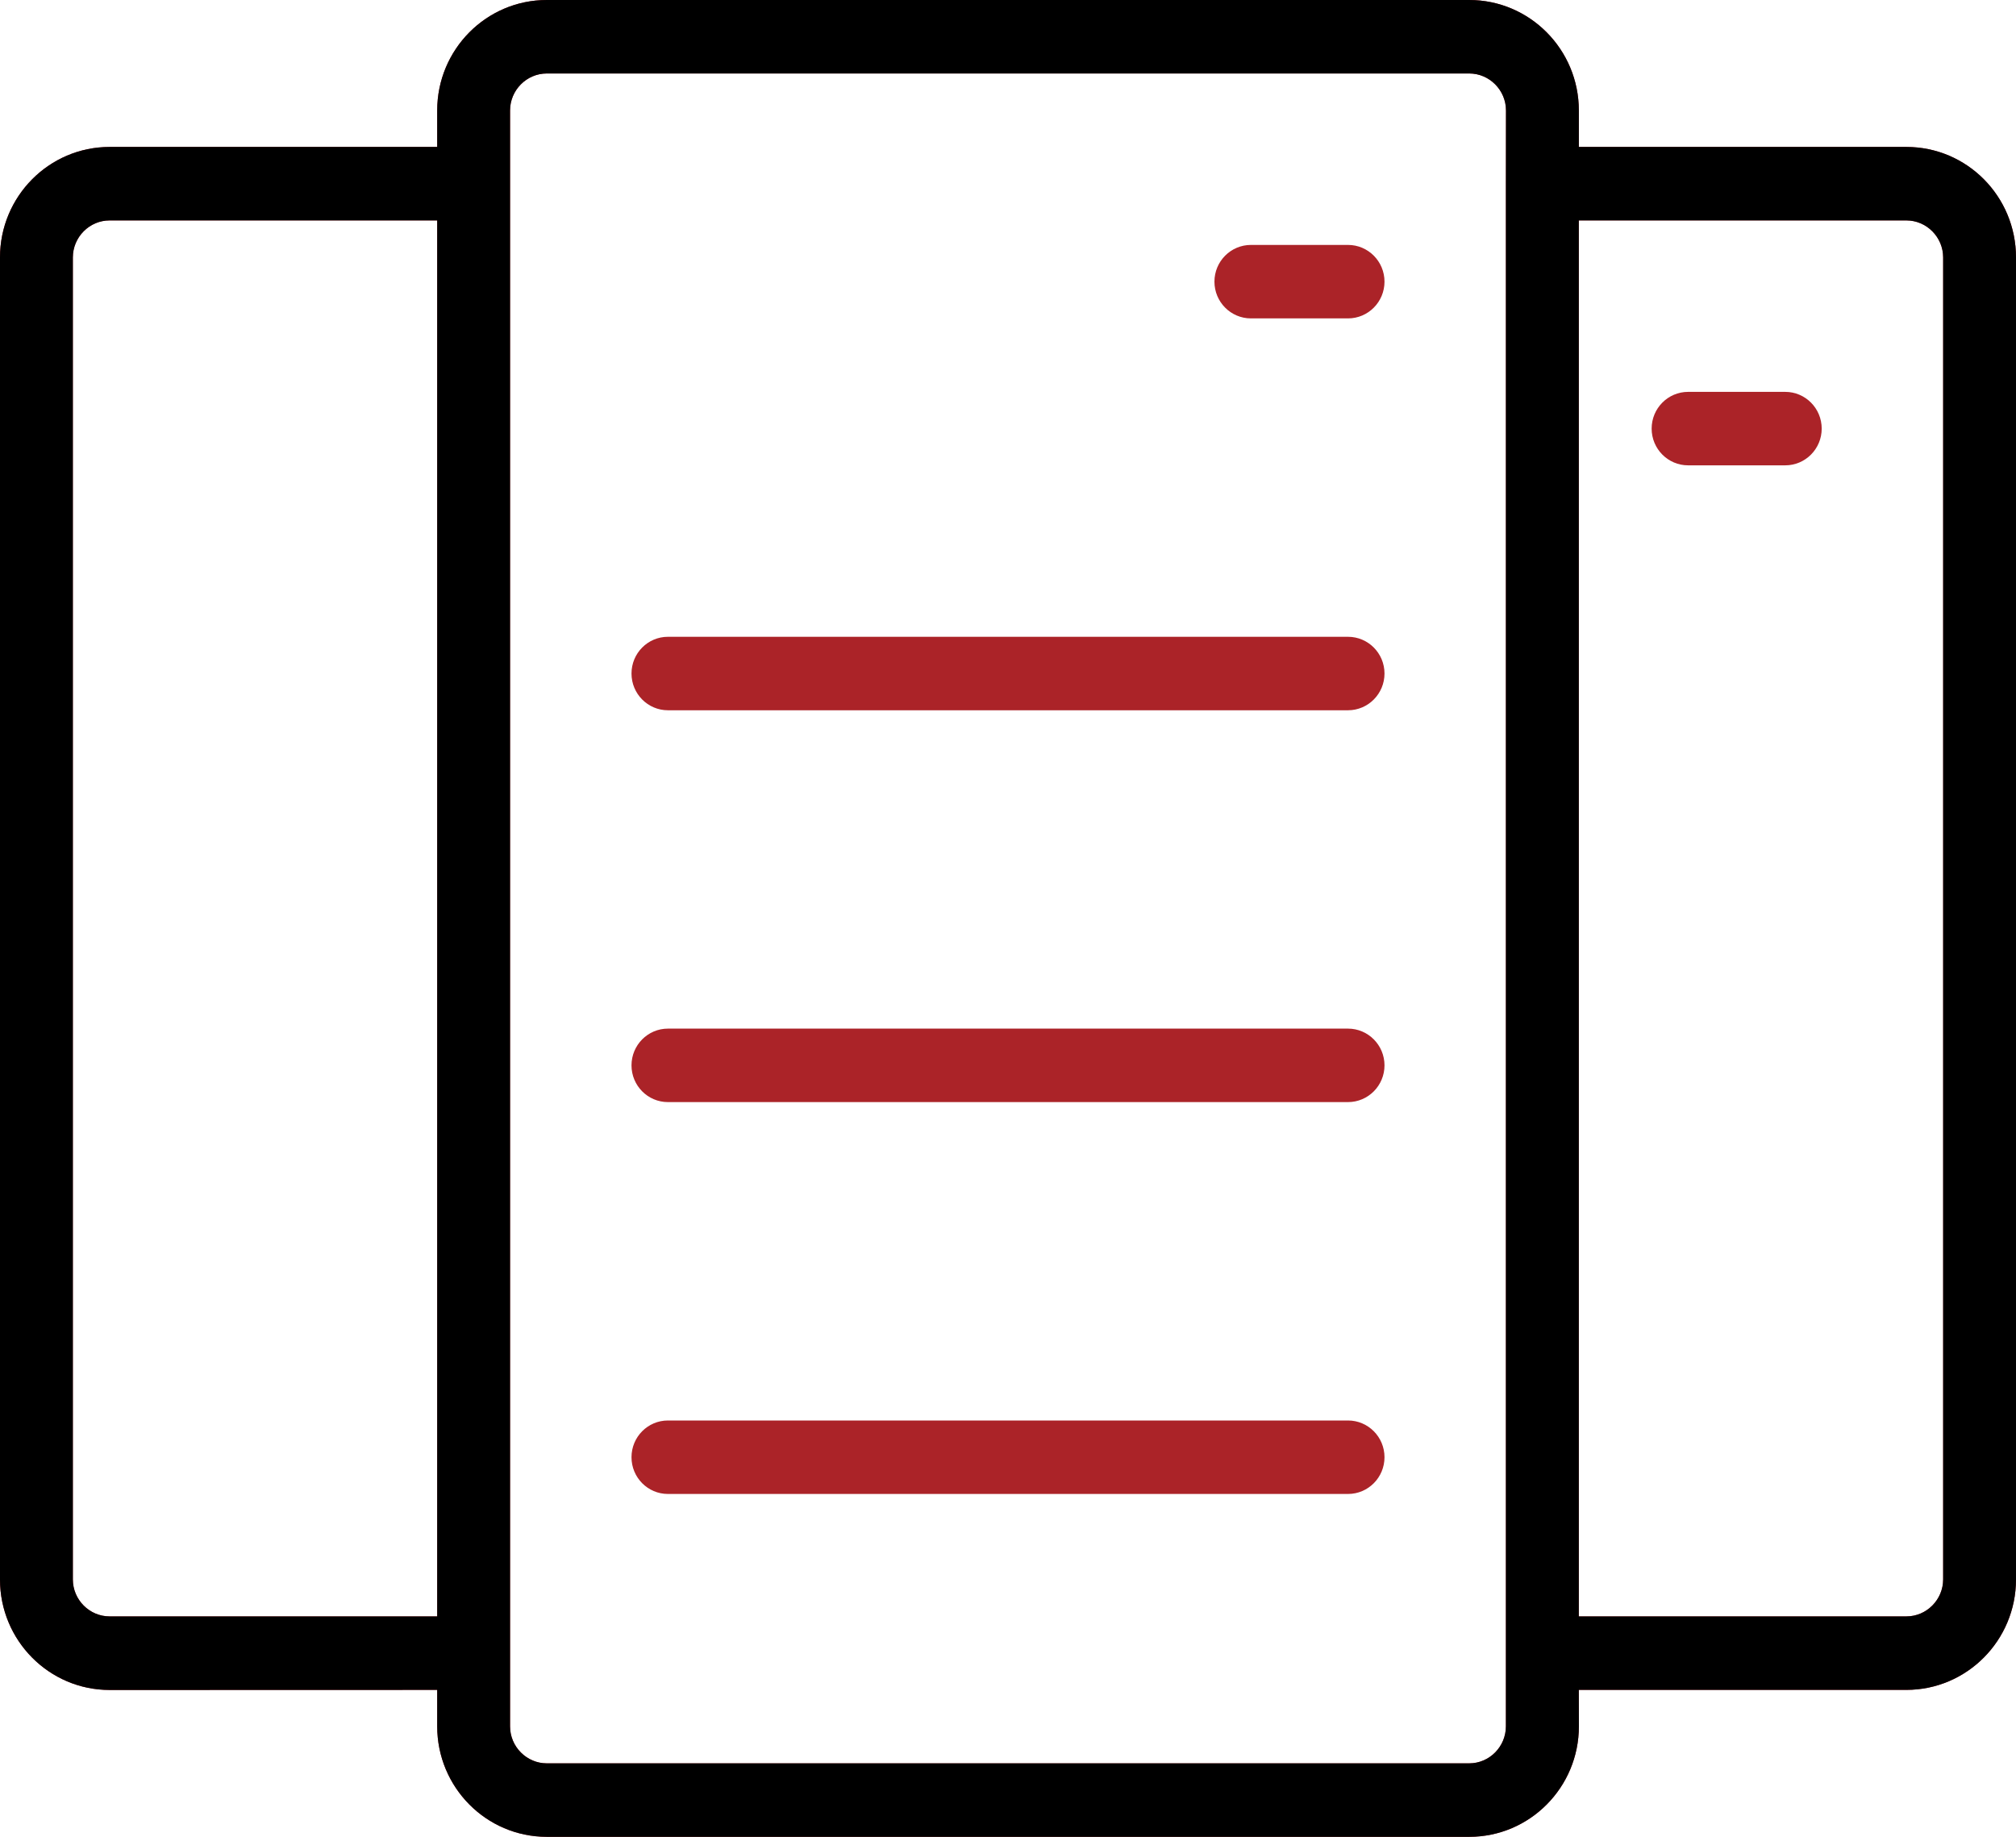 <svg width="45" height="41" viewBox="0 0 45 41" fill="none" xmlns="http://www.w3.org/2000/svg">
<path d="M42.554 3.28H35.242V2.466C35.242 1.106 34.147 0 32.795 0H12.205C10.856 0 9.759 1.104 9.759 2.466V3.28H2.446C1.097 3.28 0 4.384 0 5.746V35.256C0 36.616 1.095 37.722 2.446 37.722L9.759 37.72V38.534C9.759 39.894 10.854 41 12.205 41H32.797C34.146 41 35.243 39.896 35.243 38.534L35.241 37.72H42.554C43.903 37.72 45 36.616 45 35.254V5.746C45 4.384 43.905 3.28 42.554 3.28L42.554 3.28ZM2.446 36.08C1.997 36.08 1.626 35.709 1.626 35.254V5.746C1.626 5.294 1.995 4.92 2.446 4.92H9.759V36.08L2.446 36.08ZM33.614 38.534C33.614 38.987 33.246 39.36 32.795 39.36H12.205C11.756 39.36 11.385 38.989 11.385 38.534V2.466C11.385 2.013 11.754 1.64 12.205 1.64H32.796C33.245 1.64 33.616 2.011 33.616 2.466L33.614 4.1L33.614 38.534ZM43.374 35.254C43.374 35.706 43.005 36.08 42.554 36.08H35.241V4.92H42.554C43.003 4.92 43.374 5.292 43.374 5.746V35.254ZM30.904 15.034C30.904 15.486 30.539 15.854 30.09 15.854H14.909C14.46 15.854 14.096 15.486 14.096 15.034C14.096 14.581 14.46 14.214 14.909 14.214H30.09C30.539 14.214 30.904 14.581 30.904 15.034ZM30.904 6.287C30.904 6.74 30.539 7.107 30.09 7.107H27.922C27.473 7.107 27.108 6.74 27.108 6.287C27.108 5.834 27.473 5.467 27.922 5.467H30.09C30.539 5.467 30.904 5.834 30.904 6.287ZM30.904 23.78C30.904 24.233 30.539 24.6 30.09 24.6H14.909C14.46 24.6 14.096 24.233 14.096 23.78C14.096 23.328 14.46 22.96 14.909 22.96H30.09C30.539 22.96 30.904 23.328 30.904 23.78ZM30.904 32.527C30.904 32.98 30.539 33.347 30.09 33.347H14.909C14.46 33.347 14.096 32.98 14.096 32.527C14.096 32.074 14.46 31.707 14.909 31.707H30.09C30.539 31.707 30.904 32.074 30.904 32.527ZM40.663 9.567C40.663 10.02 40.298 10.387 39.849 10.387H37.681C37.232 10.387 36.867 10.02 36.867 9.567C36.867 9.114 37.232 8.747 37.681 8.747H39.849C40.298 8.747 40.663 9.114 40.663 9.567Z" fill="#AB2328"/>
<path d="M42.554 3.28H35.242V2.466C35.242 1.106 34.147 0 32.795 0H12.205C10.856 0 9.759 1.104 9.759 2.466V3.28H2.446C1.097 3.28 0 4.384 0 5.746V35.256C0 36.616 1.095 37.722 2.446 37.722L9.759 37.72V38.534C9.759 39.894 10.854 41 12.205 41H32.797C34.146 41 35.243 39.896 35.243 38.534L35.241 37.72H42.554C43.903 37.72 45 36.616 45 35.254V5.746C45 4.384 43.906 3.28 42.554 3.28ZM2.446 36.08C1.997 36.08 1.626 35.709 1.626 35.254V5.746C1.626 5.294 1.995 4.92 2.446 4.92H9.759V36.08L2.446 36.08ZM33.614 38.534C33.614 38.987 33.246 39.36 32.795 39.36H12.205C11.756 39.36 11.385 38.989 11.385 38.534V2.466C11.385 2.013 11.754 1.64 12.205 1.64H32.796C33.245 1.64 33.616 2.011 33.616 2.466L33.614 4.1L33.614 38.534ZM43.374 35.254C43.374 35.706 43.005 36.08 42.554 36.08H35.241V4.92H42.554C43.003 4.92 43.374 5.292 43.374 5.746V35.254Z" fill="black"/>
</svg>
